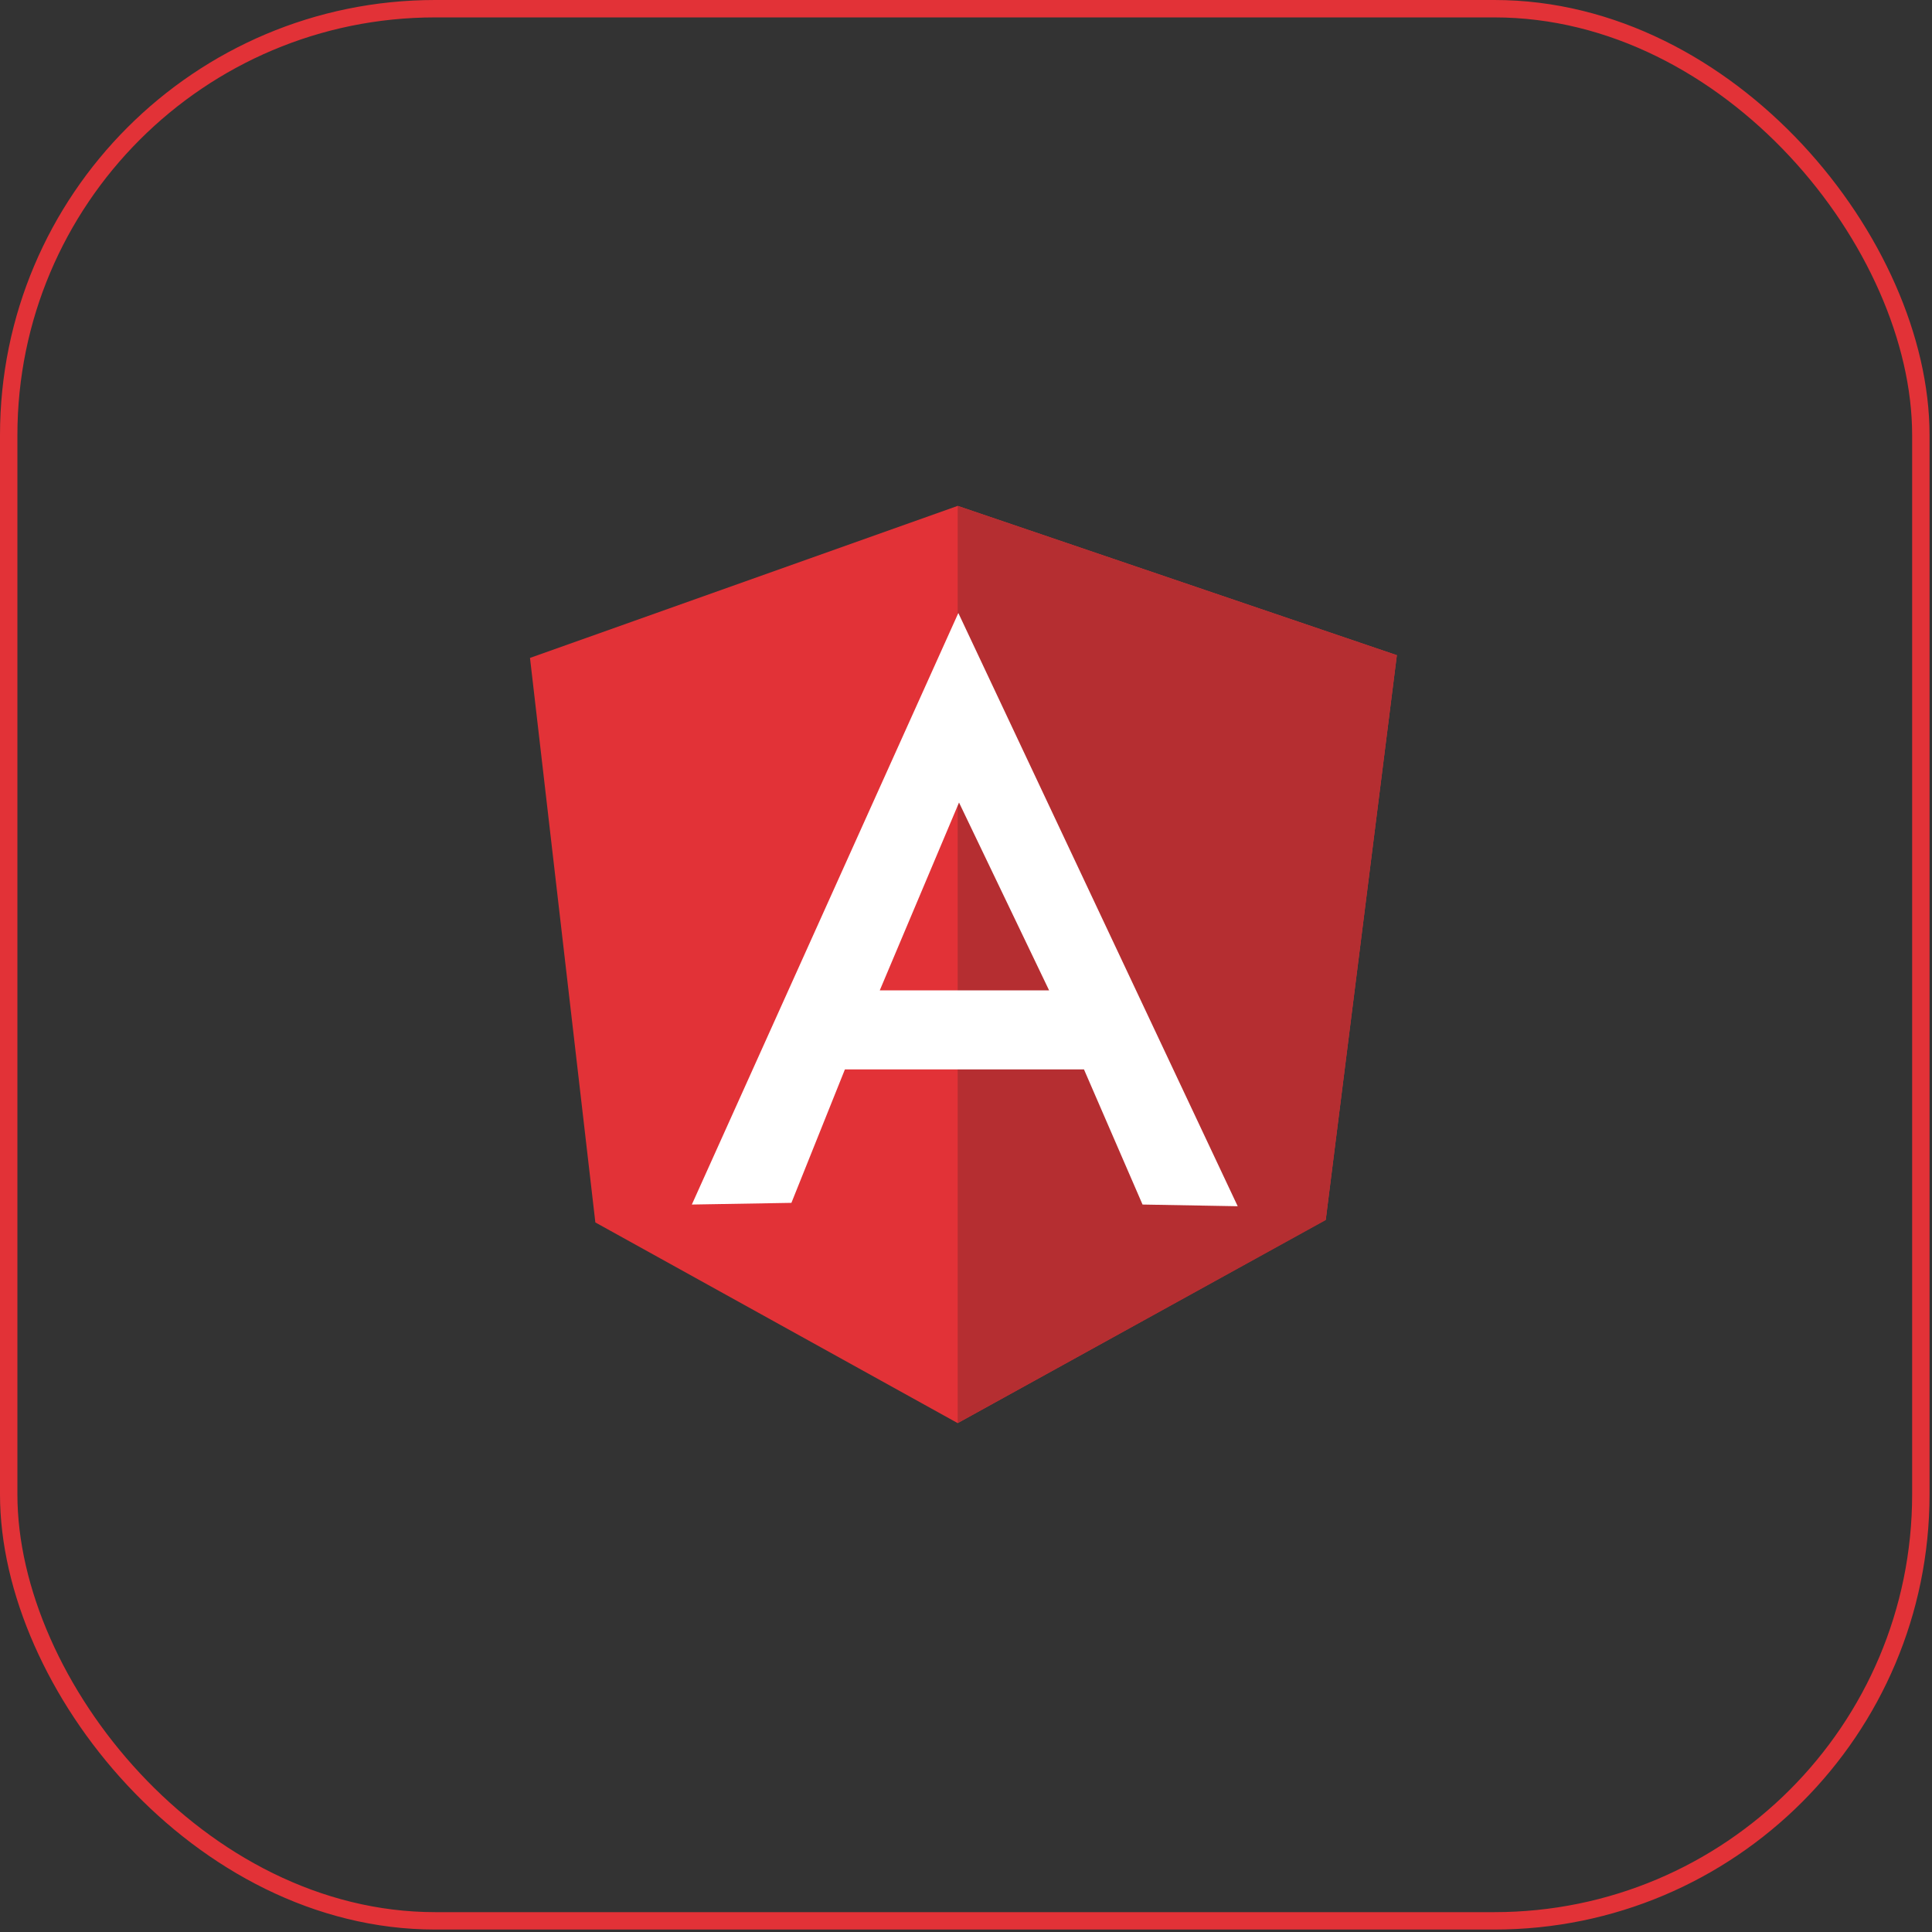 <svg xmlns="http://www.w3.org/2000/svg" width="111" height="111" viewBox="0 0 111 111" fill="none"><rect x="0" y="0" width="111" height="111" fill="#333333" stroke="none"/><rect x="0.5" y="0.5" width="109.859" height="109.859" rx="24.5" stroke="#E23237"></rect><g clip-path="url(#clip0_947_493)"><path d="M30.45 37.8L55.021 29.065L80.254 37.644L76.168 70.078L55.021 81.762L34.205 70.233L30.45 37.8Z" fill="#E23237"></path><path d="M80.254 37.644L55.021 29.065V81.762L76.168 70.097L80.254 37.644V37.644Z" fill="#B52E31"></path><path d="M55.06 35.219L39.749 69.205L45.469 69.108L48.543 61.441H62.278L65.643 69.205L71.11 69.302L55.06 35.219ZM55.099 46.108L60.274 56.899H50.546L55.099 46.108Z" fill="white"></path></g><defs><clipPath id="clip0_947_493"><rect width="50" height="53" fill="white" transform="translate(30.43 28.93)"></rect></clipPath></defs></svg>